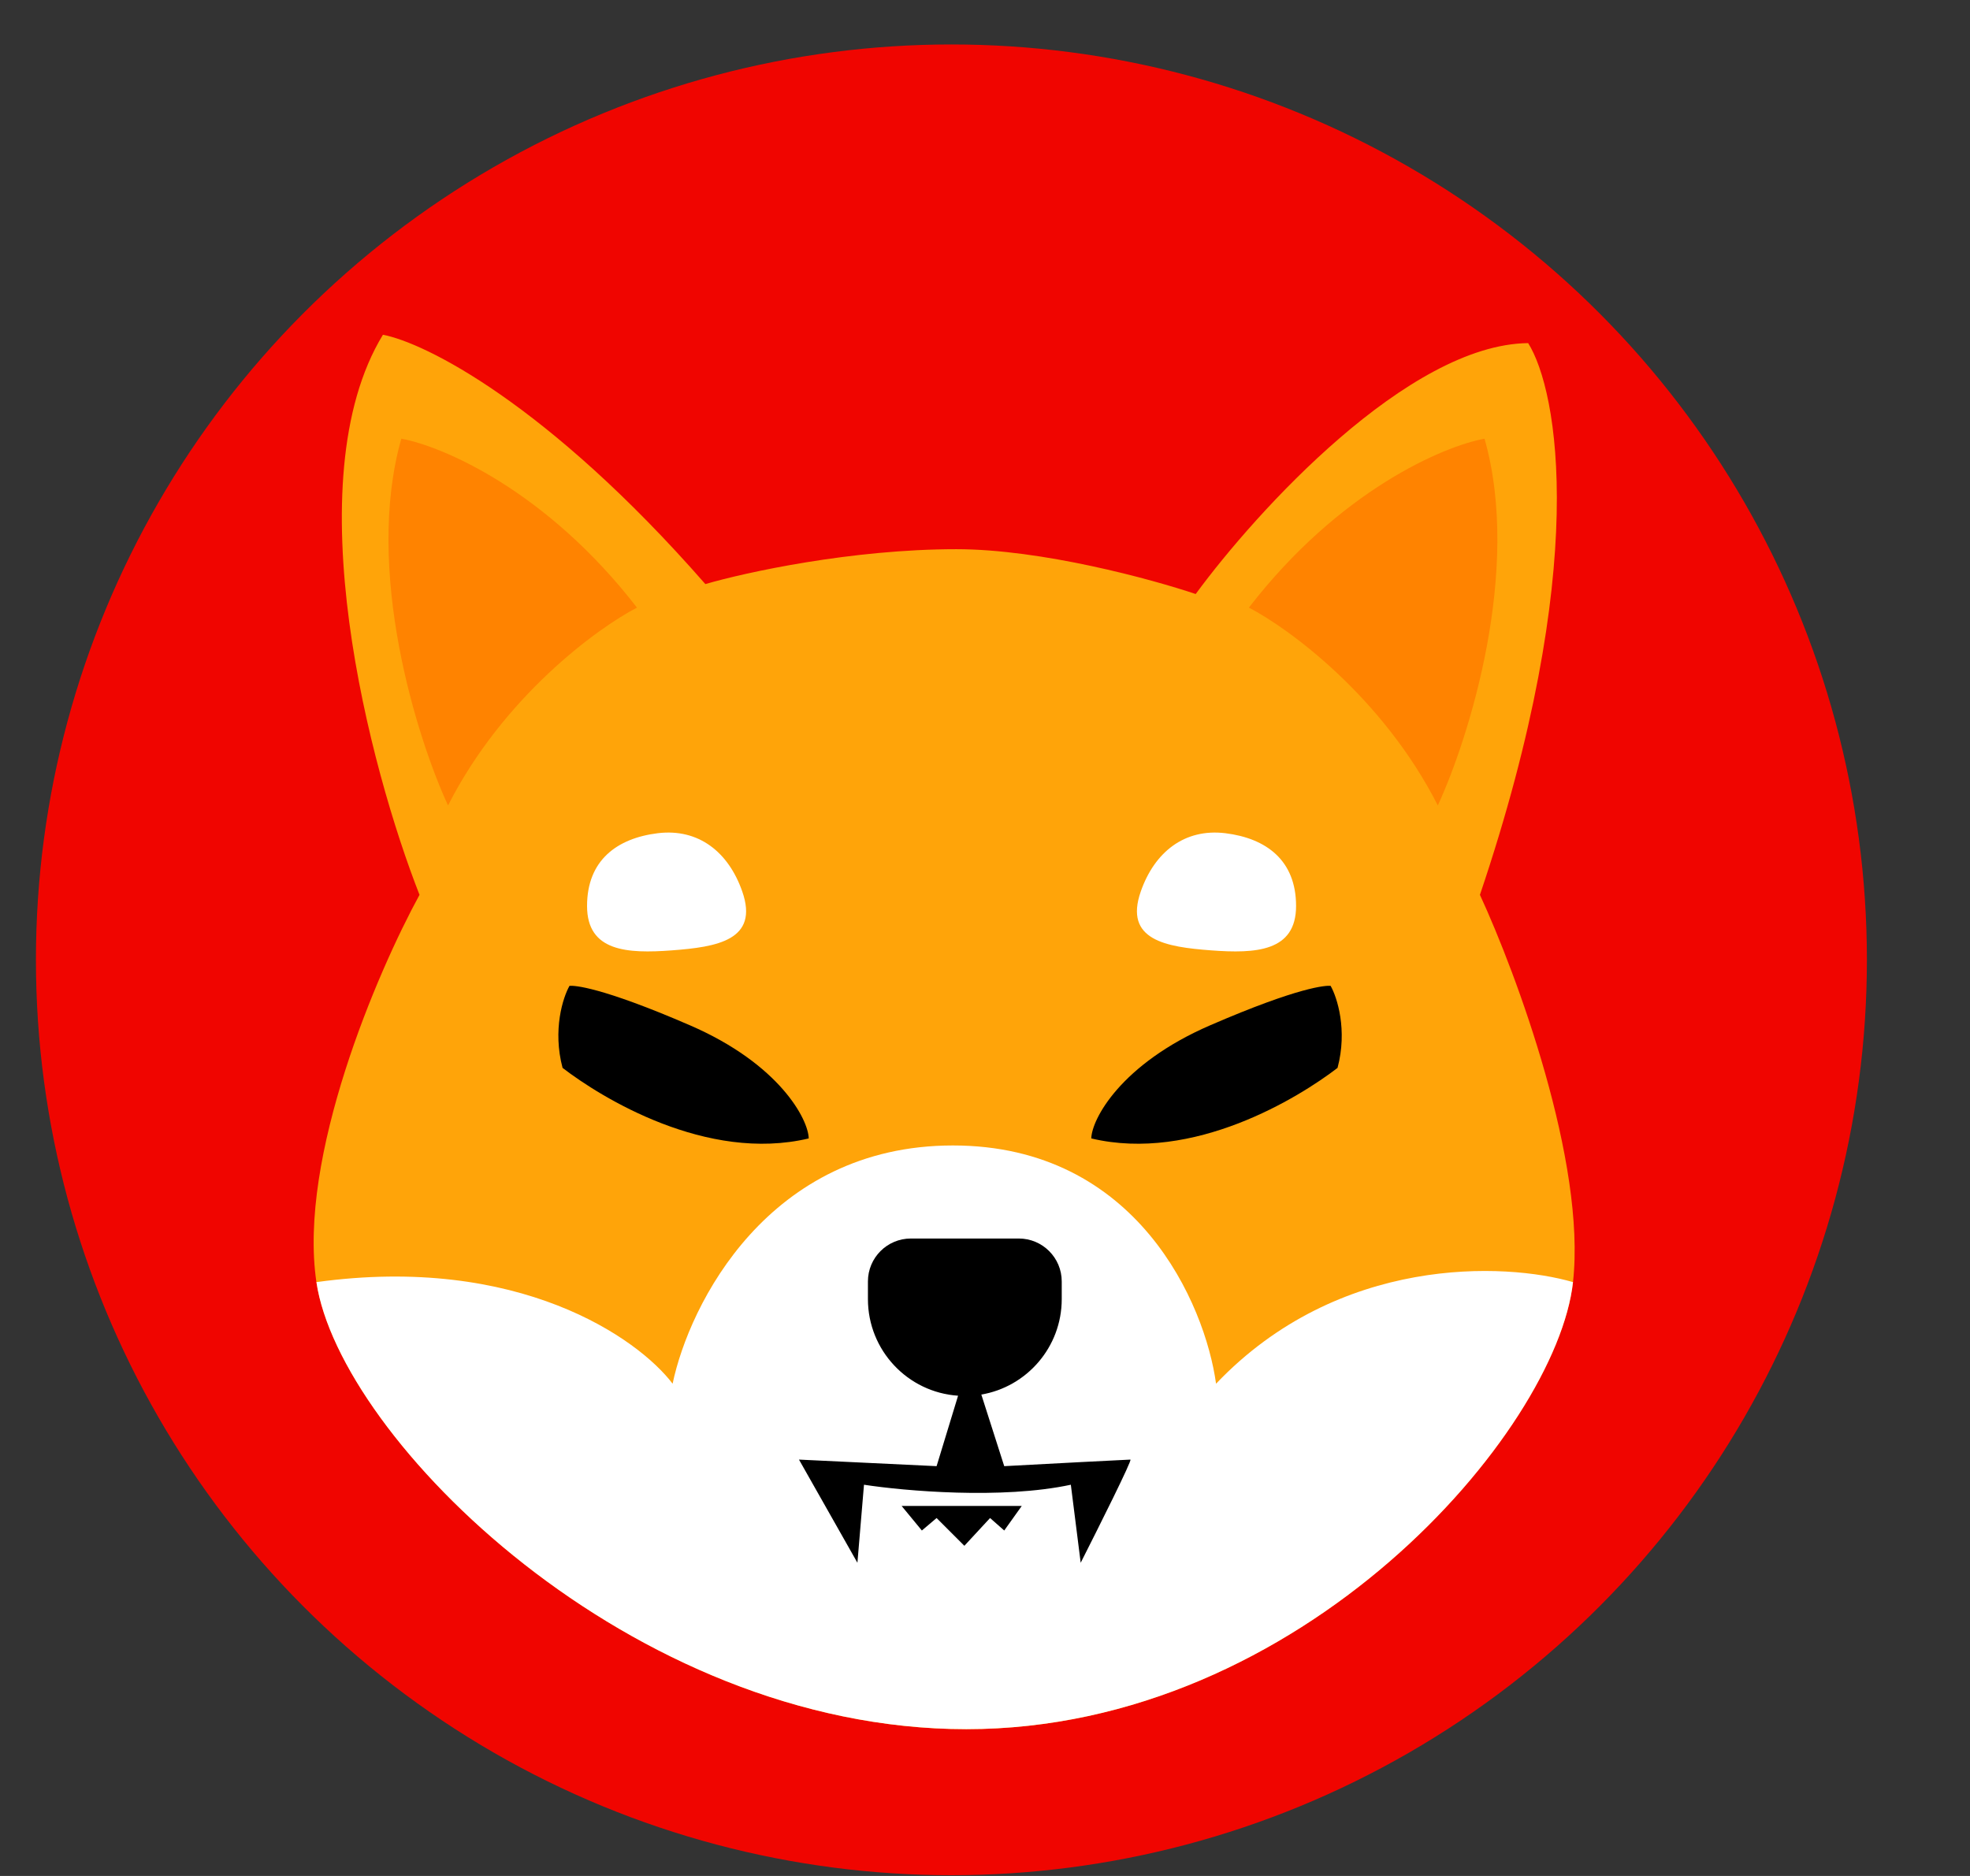 <svg width="21" height="20" viewBox="0 0 21 20" fill="none" xmlns="http://www.w3.org/2000/svg">
<rect x="0" y="0" width="21" height="20" fill="#333333" stroke="none"/>
<circle cx="10.142" cy="10.233" r="9.759" fill="#F00500"/>
<path d="M12.746 6.333C12.274 6.174 11.102 5.855 10.195 5.855C9.075 5.855 7.944 6.103 7.519 6.227C5.832 4.299 4.525 3.652 4.082 3.569C3.132 5.128 3.946 8.2 4.472 9.54C4.023 10.361 3.175 12.336 3.373 13.669C3.621 15.334 6.722 18.435 10.301 18.435C13.88 18.435 16.591 15.263 16.768 13.669C16.91 12.393 16.166 10.385 15.776 9.54C16.953 6.053 16.609 4.166 16.29 3.658C15.014 3.672 13.396 5.447 12.746 6.333Z" fill="#FFA409"/>
<path d="M7.912 9.503C7.766 9.086 7.449 8.83 7.012 8.883C6.575 8.937 6.258 9.173 6.258 9.659C6.258 10.145 6.686 10.168 7.163 10.132C7.64 10.096 8.095 10.025 7.912 9.503Z" fill="white"/>
<path d="M10.301 18.435C13.88 18.435 16.591 15.263 16.768 13.669C16.044 13.458 14.27 13.379 12.963 14.752C12.847 13.905 12.123 12.212 10.158 12.212C8.192 12.212 7.347 13.905 7.17 14.752C6.802 14.267 5.528 13.371 3.373 13.669C3.621 15.334 6.722 18.435 10.301 18.435Z" fill="white"/>
<path d="M13.062 8.883C12.625 8.83 12.307 9.086 12.161 9.503C11.978 10.025 12.433 10.096 12.91 10.132C13.387 10.168 13.816 10.145 13.816 9.659C13.816 9.173 13.499 8.937 13.062 8.883Z" fill="white"/>
<path d="M4.776 8.587C4.444 7.868 3.88 6.079 4.278 4.677C4.713 4.756 5.823 5.226 6.79 6.478C6.364 6.699 5.364 7.43 4.776 8.587Z" fill="#FF8300"/>
<path d="M15.327 8.587C15.659 7.868 16.223 6.079 15.825 4.677C15.39 4.756 14.28 5.226 13.313 6.478C13.739 6.699 14.739 7.43 15.327 8.587Z" fill="#FF8300"/>
<path d="M8.621 12.137C8.617 11.935 8.311 11.345 7.355 10.931C6.399 10.517 6.12 10.506 6.071 10.51C6.001 10.633 5.889 10.981 5.997 11.385C6.408 11.701 7.532 12.396 8.621 12.137Z" fill="black"/>
<path d="M11.633 12.137C11.637 11.935 11.944 11.345 12.9 10.931C13.856 10.517 14.134 10.506 14.184 10.51C14.254 10.633 14.366 10.981 14.258 11.385C13.847 11.701 12.723 12.396 11.633 12.137Z" fill="black"/>
<path d="M10.459 14.868C10.946 14.786 11.318 14.361 11.318 13.85V13.662C11.318 13.409 11.113 13.204 10.86 13.204H9.71C9.457 13.204 9.252 13.409 9.252 13.662V13.85C9.252 14.396 9.676 14.844 10.213 14.88L9.984 15.631L8.517 15.561L9.14 16.661L9.21 15.829C9.638 15.895 10.68 15.987 11.415 15.829L11.52 16.661C11.706 16.294 12.073 15.561 12.05 15.561C12.026 15.561 11.144 15.607 10.705 15.631L10.461 14.868H10.459Z" fill="black"/>
<path d="M10.892 16.055H9.611L9.827 16.317L9.984 16.184L10.28 16.48L10.554 16.184L10.705 16.317L10.892 16.055Z" fill="black"/>
</svg>
